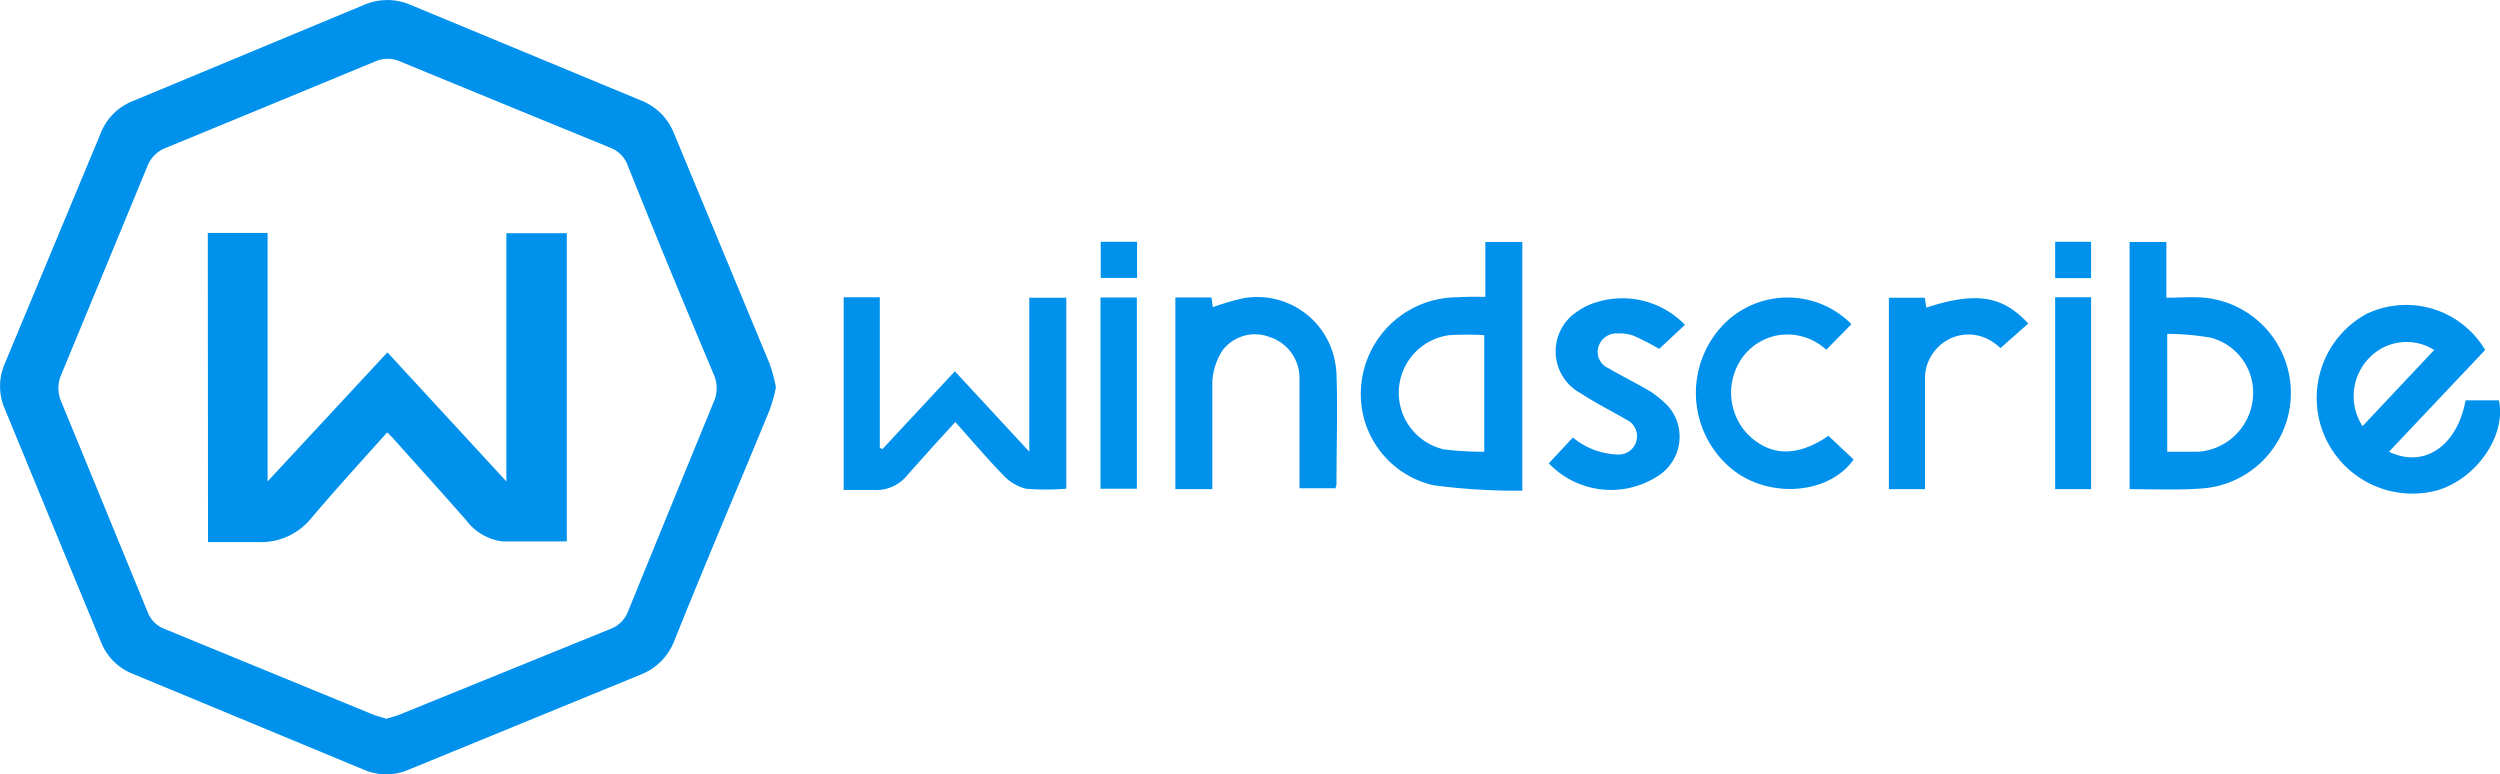 <?xml version="1.0" encoding="UTF-8"?> <svg xmlns="http://www.w3.org/2000/svg" viewBox="0 0 116.22 36"><defs><style>.cls-1{fill:#0091ed;}</style></defs><g id="Layer_2" data-name="Layer 2"><g id="Capa_1" data-name="Capa 1"><path class="cls-1" d="M36.07,18a6.64,6.64,0,0,1-.3,1.08c-1.47,3.58-3,7.15-4.43,10.73a2.73,2.73,0,0,1-1.53,1.54L19,35.78a2.62,2.62,0,0,1-2.09,0L6.16,31.32a2.6,2.6,0,0,1-1.45-1.44Q2.46,24.45.22,19a2.62,2.62,0,0,1,0-2.09L4.69,6.17A2.64,2.64,0,0,1,6.17,4.7L16.94.22a2.72,2.72,0,0,1,2.13,0L29.8,4.67a2.7,2.7,0,0,1,1.52,1.5l4.47,10.77A7.51,7.51,0,0,1,36.07,18ZM18,33.4c.2-.06.38-.1.55-.17l9.85-4a1.4,1.4,0,0,0,.79-.79q2-4.91,4-9.78a1.55,1.55,0,0,0,0-1.23c-1.36-3.23-2.71-6.48-4-9.72a1.4,1.4,0,0,0-.81-.84q-4.89-2-9.75-4a1.45,1.45,0,0,0-1.22,0q-4.83,2-9.69,4a1.48,1.48,0,0,0-.87.86q-2,4.85-4,9.68a1.56,1.56,0,0,0,0,1.27q2,4.86,4,9.74a1.37,1.37,0,0,0,.83.83l9.74,4,.57.17Z"></path><path class="cls-1" d="M47.85,21V13.84h1.72v8.88a11.68,11.68,0,0,1-1.87,0,2.14,2.14,0,0,1-1.06-.63c-.76-.78-1.46-1.61-2.23-2.47l-1,1.09c-.4.46-.82.91-1.22,1.37a1.88,1.88,0,0,1-1.58.7c-.45,0-.91,0-1.39,0V13.82H40.9v7l.12.06,3.37-3.62Z"></path><path class="cls-1" d="M69.05,13.8V11.25h1.72V22.81a29.23,29.23,0,0,1-4.12-.25,4.34,4.34,0,0,1-3.36-4.74,4.49,4.49,0,0,1,4.48-4C68.16,13.79,68.57,13.8,69.05,13.8ZM69,21V15.58a14.41,14.41,0,0,0-1.61,0,2.7,2.7,0,0,0-.27,5.31A14.86,14.86,0,0,0,69,21Z"></path><path class="cls-1" d="M99,22.74V11.25h1.71v2.59c.63,0,1.21-.05,1.77,0a4.45,4.45,0,0,1-.15,8.87C101.23,22.79,100.12,22.74,99,22.74Zm1.75-7.22V21c.5,0,1,0,1.44,0a2.74,2.74,0,0,0,2.53-2.39,2.64,2.64,0,0,0-1.94-2.91,12.16,12.16,0,0,0-2-.18Z"></path><path class="cls-1" d="M115.53,16.27,111.06,21c1.64.79,3.17-.27,3.56-2.39h1.55c.35,1.6-1,3.62-2.85,4.18A4.45,4.45,0,0,1,110,14.6,4.27,4.27,0,0,1,115.53,16.27Zm-2.37,0a2.4,2.4,0,0,0-3,.35,2.55,2.55,0,0,0-.33,3.19Z"></path><path class="cls-1" d="M56.32,13.83l.06.45a11.88,11.88,0,0,1,1.44-.42,3.68,3.68,0,0,1,4.25,3,3.93,3.93,0,0,1,.06.48c.06,1.73,0,3.46,0,5.2a1,1,0,0,1-.05.16H60.41c0-.18,0-.35,0-.52V17.6A2,2,0,0,0,59,15.66a1.89,1.89,0,0,0-2.19.66,3,3,0,0,0-.45,1.42c0,1.64,0,3.29,0,5H54.64V13.83Z"></path><path class="cls-1" d="M72,21.54l1.12-1.2a3.42,3.42,0,0,0,2.14.79.85.85,0,0,0,.33-1.63c-.7-.41-1.43-.77-2.11-1.22a2.21,2.21,0,0,1-.09-3.84,2.62,2.62,0,0,1,.49-.27,4.05,4.05,0,0,1,4.45.93l-1.2,1.12a11.54,11.54,0,0,0-1.16-.6,1.93,1.93,0,0,0-.79-.12.87.87,0,0,0-.89.7.82.82,0,0,0,.49.92c.6.35,1.22.66,1.81,1a4.45,4.45,0,0,1,1,.81,2.16,2.16,0,0,1-.4,3.12A4,4,0,0,1,72,21.54Z"></path><path class="cls-1" d="M85,20.26l1.17,1.1c-1.15,1.65-4,1.84-5.7.41a4.58,4.58,0,0,1-.55-6.46l.15-.17a4.17,4.17,0,0,1,6-.07l-1.17,1.19a2.66,2.66,0,0,0-2.41-.64,2.62,2.62,0,0,0-1.49,1,2.81,2.81,0,0,0,.24,3.56C82.29,21.23,83.56,21.25,85,20.26Z"></path><path class="cls-1" d="M89.52,22.74H87.81v-8.9h1.67l.07.46c2.3-.75,3.54-.56,4.74.74L93,16.18s-.16-.14-.29-.23a2,2,0,0,0-2.82.43,2,2,0,0,0-.4,1.22v5.14Z"></path><path class="cls-1" d="M52.85,22.72H51.16V13.83h1.69Z"></path><path class="cls-1" d="M97.21,22.74H95.54V13.82h1.67Z"></path><path class="cls-1" d="M51.17,11.24h1.69v1.68H51.17Z"></path><path class="cls-1" d="M95.54,11.24h1.67v1.69H95.54Z"></path><path class="cls-1" d="M9.66,10.83h2.78V22.38l5.57-6,5.53,6V10.84h2.81V25.17c-1,0-2,0-3,0a2.52,2.52,0,0,1-1.69-1c-1.1-1.25-2.22-2.49-3.33-3.73-.09-.11-.2-.21-.33-.34-1.19,1.33-2.38,2.63-3.54,4A3,3,0,0,1,12,25.2c-.77,0-1.53,0-2.33,0Z"></path></g></g></svg> 